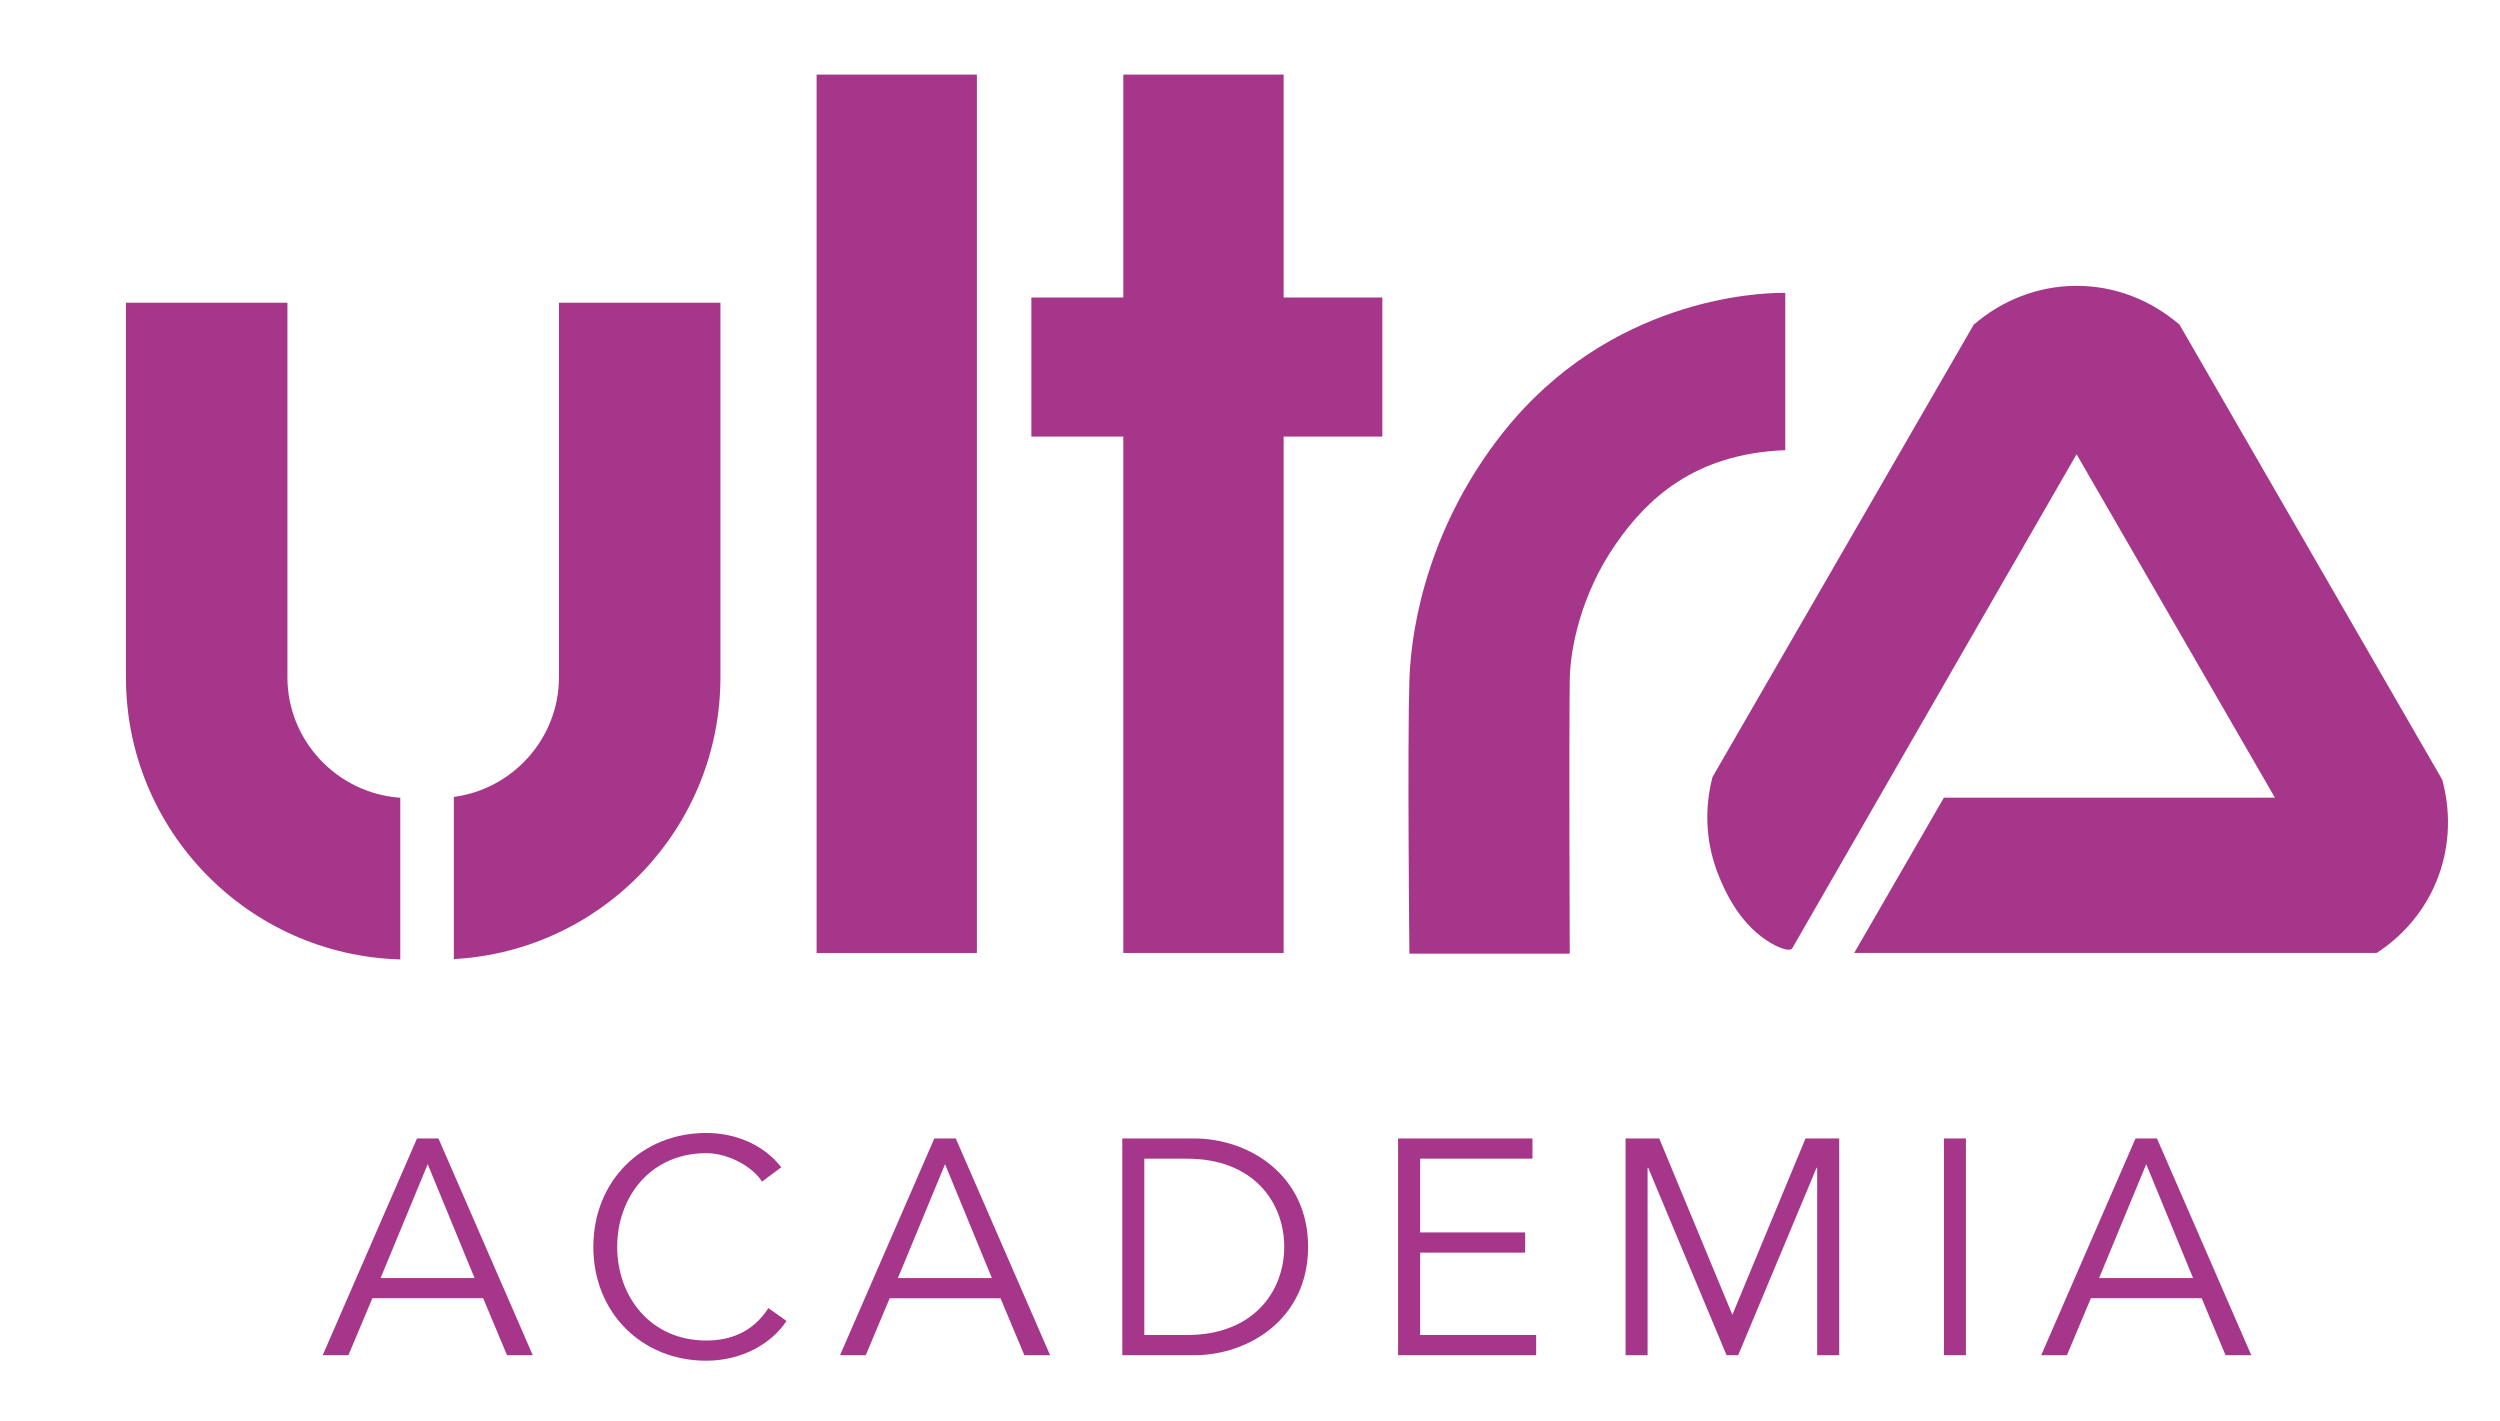 <?xml version="1.0" encoding="utf-8"?>
<!-- Generator: Adobe Illustrator 26.3.1, SVG Export Plug-In . SVG Version: 6.00 Build 0)  -->
<svg version="1.1" id="Camada_1" xmlns="http://www.w3.org/2000/svg" xmlns:xlink="http://www.w3.org/1999/xlink" x="0px" y="0px"
	 viewBox="0 0 763.77 433.98" style="enable-background:new 0 0 763.77 433.98;" xml:space="preserve">
<style type="text/css">
	.st0{fill:url(#SVGID_1_);}
	.st1{fill:#A6368A;}
</style>
<linearGradient id="SVGID_1_" gradientUnits="userSpaceOnUse" x1="-1124.697" y1="1779.997" x2="-591.267" y2="1779.997" gradientTransform="matrix(0 1 -1 0 -184.982 3041.327)">
	<stop  offset="0" style="stop-color:#000000;stop-opacity:0"/>
	<stop  offset="1" style="stop-color:#000000"/>
</linearGradient>
<polygon class="st0" points="-1424.98,2450.06 -1424.98,1916.63 -2504.98,1916.63 -2504.98,2450.06 "/>
<g>
	<g>
		<g>
			<g>
				<g>
					<g>
						<path class="st1" d="M746.14,238.24L665.86,99.18c-8.67-7.43-19.57-11.85-31.44-11.85s-22.77,4.43-31.43,11.85l-79.82,138.23
							c-2.37,9.24-2.15,19.02,1.26,28.4c3.53,9.68,9.26,18.66,18.06,23.11c1.14,0.57,4.41,1.9,5.05,0.8
							c30.91-53.82,86.87-150.94,86.87-150.94l60.6,104.92H593.87l-27.39,47.42h159.63c7.38-4.8,13.45-11.49,17.36-19.85
							C748.4,260.67,749.06,249.09,746.14,238.24"/>
						<path class="st1" d="M170.77,206.89c0,18.66-14.08,34.2-32.12,36.57v49.55c45.41-2.5,81.45-40.09,81.45-86.12V92.49h-49.33
							V206.89L170.77,206.89z"/>
						<path class="st1" d="M87.81,206.89V92.49H38.47V206.9c0,46.81,37.32,84.92,83.82,86.21v-49.4
							C103.13,242.42,87.81,226.38,87.81,206.89"/>
						<polygon class="st1" points="392.16,22.79 343.18,22.79 343.18,90.89 315.09,90.89 315.09,133.38 343.18,133.38 
							343.18,291.14 392.16,291.14 392.16,133.38 422.32,133.38 422.32,90.89 392.16,90.89 						"/>
						<rect x="249.48" y="22.79" class="st1" width="48.97" height="268.35"/>
						<path class="st1" d="M545.41,89.49c0,0-0.31-0.02-0.92-0.02c-7.03,0-52.77,1.62-85.31,42.69
							c-21.78,27.49-28.02,57.28-28.6,75.55c-0.64,20.9,0,83.65,0,83.65h48.99c0,0-0.25-62.73,0-83.65
							c0.11-9.3,3.33-26.1,14.12-41.58c9.25-13.3,23.61-27.53,51.72-28.6V89.49z"/>
					</g>
				</g>
			</g>
		</g>
	</g>
	<g>
		<path class="st1" d="M106.45,414.02h-7.86l28.81-66.21h6.55l28.81,66.21h-7.86l-7.29-17.4h-33.85L106.45,414.02z M116.27,390.46
			h28.71l-14.31-34.79L116.27,390.46z"/>
		<path class="st1" d="M240.28,403.55c-4.4,6.83-13.56,12.16-24.5,12.16c-19.73,0-34.51-14.68-34.51-34.79s14.78-34.79,34.51-34.79
			c8.23,0,17.12,3.09,22.91,10.47l-5.89,4.4c-2.62-4.3-10.01-8.7-17.02-8.7c-17.02,0-27.22,13.37-27.22,28.62
			c0,15.24,10.19,28.62,27.22,28.62c6.92,0,14.03-2.24,18.98-9.91L240.28,403.55z"/>
		<path class="st1" d="M264.5,414.02h-7.86l28.81-66.21H292l28.81,66.21h-7.86l-7.29-17.4h-33.85L264.5,414.02z M274.32,390.46
			h28.71l-14.31-34.79L274.32,390.46z"/>
		<path class="st1" d="M342.87,347.81h21.98c16.55,0,34.79,11.04,34.79,33.11s-18.24,33.11-34.79,33.11h-21.98V347.81z
			 M349.6,407.85h13.09c20.2,0,29.65-13.28,29.65-26.93s-9.45-26.93-29.65-26.93H349.6V407.85L349.6,407.85z"/>
		<path class="st1" d="M433.86,407.85h35.45v6.17h-42.18v-66.21h41.05v6.17h-34.32v22.54h32.08v6.17h-32.08V407.85z"/>
		<path class="st1" d="M529.25,401.68l22.35-53.87h10.29v66.21h-6.73v-57.24h-0.19l-23.94,57.24h-3.55l-23.94-57.24h-0.19v57.24
			h-6.73v-66.21h10.29L529.25,401.68z"/>
		<path class="st1" d="M600.61,414.02h-6.73v-66.21h6.73V414.02z"/>
		<path class="st1" d="M631.47,414.02h-7.86l28.81-66.21h6.55l28.81,66.21h-7.86l-7.29-17.4h-33.85L631.47,414.02z M641.29,390.46
			H670l-14.31-34.79L641.29,390.46z"/>
	</g>
</g>
</svg>
